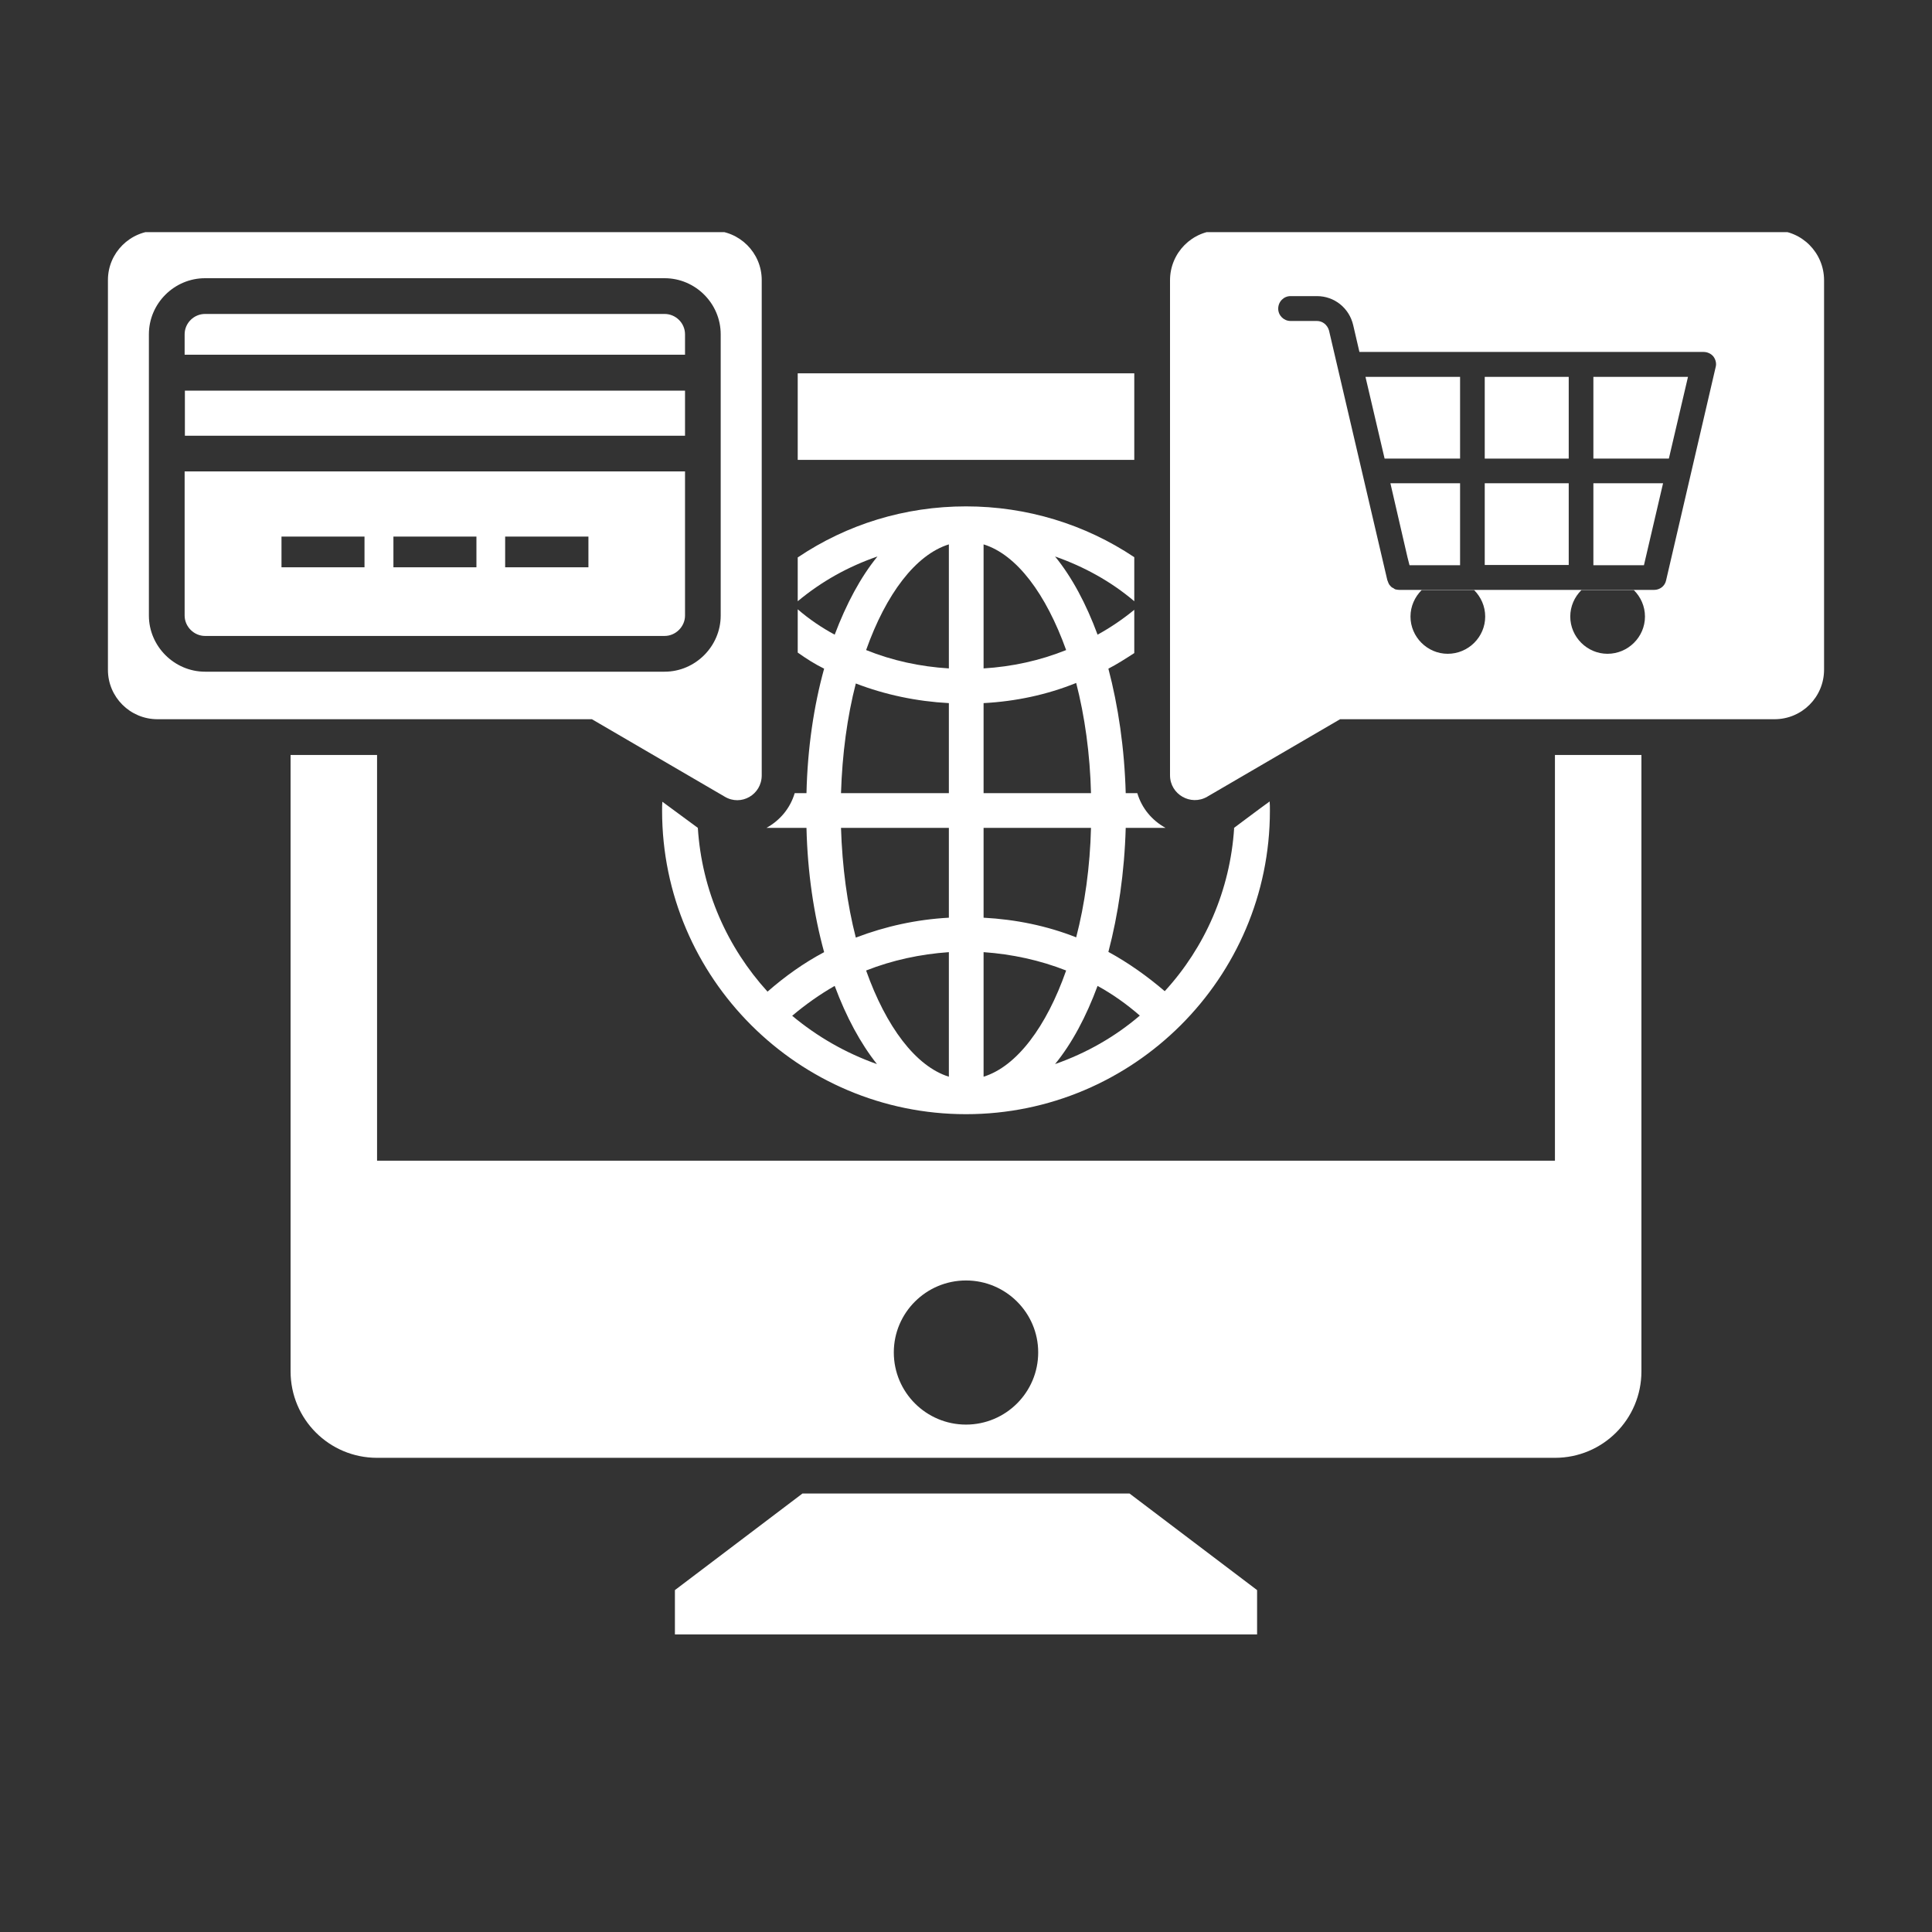 <svg xmlns="http://www.w3.org/2000/svg" xmlns:xlink="http://www.w3.org/1999/xlink" width="40" zoomAndPan="magnify" viewBox="0 0 30 30" height="40" preserveAspectRatio="xMidYMid meet" version="1.0"><rect x="0" y="0" width="30" height="30" fill="#333333" stroke="none"/><defs><clipPath id="05a3c9345f"><path d="M 10 23 L 20 23 L 20 25.379 L 10 25.379 Z M 10 23 " clip-rule="nonzero"/></clipPath><clipPath id="52202d8217"><path d="M 18 3.605 L 28.426 3.605 L 28.426 13 L 18 13 Z M 18 3.605 " clip-rule="nonzero"/></clipPath><clipPath id="fb78bacd91"><path d="M 1.574 3.605 L 12 3.605 L 12 13 L 1.574 13 Z M 1.574 3.605 " clip-rule="nonzero"/></clipPath></defs><path fill="#ffffff" d="M 12.387 5.797 L 17.613 5.797 L 17.613 7.141 L 12.387 7.141 Z M 12.387 5.797 " fill-opacity="1" fill-rule="nonzero"/><path fill="#ffffff" d="M 24.145 18.023 L 5.855 18.023 L 5.855 11.723 L 4.512 11.723 L 4.512 21.293 C 4.512 22.039 5.113 22.637 5.855 22.637 L 24.145 22.637 C 24.887 22.637 25.488 22.039 25.488 21.293 L 25.488 11.723 L 24.145 11.723 Z M 15 22.121 C 14.383 22.121 13.879 21.621 13.879 21 C 13.879 20.383 14.383 19.883 15 19.883 C 15.617 19.883 16.121 20.383 16.121 21 C 16.121 21.621 15.617 22.121 15 22.121 Z M 15 22.121 " fill-opacity="1" fill-rule="nonzero"/><g clip-path="url(#05a3c9345f)"><path fill="#ffffff" d="M 12.461 23.191 L 10.48 24.691 L 10.48 25.398 L 19.52 25.398 L 19.52 24.691 L 17.539 23.191 Z M 12.461 23.191 " fill-opacity="1" fill-rule="nonzero"/></g><path fill="#ffffff" d="M 12.797 14.785 C 12.48 14.953 12.191 15.16 11.918 15.398 C 11.297 14.715 10.898 13.832 10.836 12.855 C 10.324 12.477 10.23 12.41 10.285 12.449 C 10.281 12.492 10.281 12.539 10.281 12.59 C 10.281 15.188 12.402 17.301 15 17.301 C 17.598 17.301 19.719 15.188 19.719 12.59 C 19.719 12.539 19.719 12.488 19.715 12.445 C 19.656 12.484 18.848 13.09 19.164 12.855 C 19.102 13.828 18.707 14.715 18.086 15.391 C 17.816 15.16 17.52 14.949 17.211 14.781 C 17.363 14.203 17.461 13.547 17.48 12.855 L 18.098 12.855 C 17.887 12.738 17.73 12.551 17.66 12.316 L 17.48 12.316 C 17.461 11.617 17.363 10.961 17.211 10.383 C 17.348 10.312 17.48 10.227 17.613 10.141 L 17.613 9.469 C 17.438 9.613 17.242 9.746 17.043 9.855 C 16.867 9.379 16.645 8.961 16.383 8.641 C 16.828 8.797 17.25 9.027 17.613 9.336 L 17.613 8.652 C 16.848 8.141 15.945 7.863 15 7.863 C 14.051 7.863 13.152 8.141 12.387 8.656 L 12.387 9.336 C 12.758 9.027 13.172 8.797 13.625 8.641 C 13.363 8.961 13.141 9.379 12.961 9.855 C 12.758 9.746 12.562 9.613 12.387 9.461 L 12.387 10.133 C 12.52 10.227 12.652 10.312 12.797 10.383 C 12.637 10.961 12.539 11.617 12.523 12.316 L 12.34 12.316 C 12.27 12.551 12.113 12.738 11.902 12.855 L 12.523 12.855 C 12.539 13.547 12.637 14.203 12.797 14.785 Z M 17.699 15.77 C 17.316 16.098 16.871 16.352 16.383 16.523 C 16.645 16.203 16.867 15.785 17.043 15.309 C 17.277 15.438 17.492 15.59 17.699 15.77 Z M 15.273 8.453 C 15.789 8.613 16.242 9.223 16.555 10.094 C 16.148 10.258 15.715 10.352 15.273 10.379 Z M 15.273 10.918 C 15.773 10.891 16.254 10.789 16.711 10.605 C 16.844 11.121 16.926 11.707 16.941 12.316 L 15.273 12.316 Z M 15.273 12.855 L 16.941 12.855 C 16.926 13.461 16.844 14.043 16.711 14.555 C 16.254 14.375 15.773 14.277 15.273 14.25 Z M 15.273 14.785 C 15.715 14.816 16.148 14.91 16.555 15.07 C 16.25 15.941 15.789 16.559 15.273 16.719 Z M 14.734 16.719 C 14.219 16.559 13.758 15.941 13.449 15.07 C 13.855 14.91 14.289 14.816 14.734 14.785 Z M 14.734 8.453 L 14.734 10.379 C 14.289 10.352 13.855 10.258 13.449 10.094 C 13.758 9.223 14.219 8.613 14.734 8.453 Z M 13.289 10.613 C 13.746 10.789 14.234 10.891 14.734 10.918 L 14.734 12.316 L 13.059 12.316 C 13.078 11.707 13.156 11.129 13.289 10.613 Z M 14.734 12.855 L 14.734 14.25 C 14.234 14.277 13.75 14.383 13.289 14.559 C 13.156 14.043 13.078 13.461 13.059 12.855 Z M 12.961 15.309 C 13.141 15.793 13.363 16.203 13.617 16.523 C 13.133 16.352 12.691 16.098 12.301 15.773 C 12.508 15.598 12.73 15.441 12.961 15.309 Z M 12.961 15.309 " fill-opacity="1" fill-rule="nonzero"/><path fill="#ffffff" d="M 24.742 8.777 L 25.527 8.777 L 25.824 7.504 L 24.742 7.504 Z M 24.742 8.777 " fill-opacity="1" fill-rule="nonzero"/><g clip-path="url(#52202d8217)"><path fill="#ffffff" d="M 27.555 3.578 L 18.938 3.578 C 18.512 3.578 18.168 3.926 18.168 4.352 L 18.168 12.039 C 18.168 12.336 18.492 12.52 18.746 12.371 L 20.809 11.168 L 27.555 11.168 C 27.98 11.168 28.324 10.824 28.324 10.398 L 28.324 4.352 C 28.324 3.926 27.98 3.578 27.555 3.578 Z M 22.48 10.152 C 22.164 10.152 21.902 9.891 21.902 9.574 C 21.902 9.414 21.969 9.27 22.074 9.164 L 22.891 9.164 C 22.996 9.27 23.062 9.414 23.062 9.574 C 23.062 9.891 22.801 10.152 22.48 10.152 Z M 24.961 10.152 C 24.645 10.152 24.383 9.891 24.383 9.574 C 24.383 9.414 24.449 9.27 24.555 9.164 L 25.371 9.164 C 25.477 9.27 25.543 9.414 25.543 9.574 C 25.543 9.891 25.281 10.152 24.961 10.152 Z M 26.641 5.699 L 25.871 9.012 C 25.852 9.102 25.773 9.16 25.684 9.16 L 21.73 9.16 C 21.711 9.16 21.688 9.156 21.668 9.152 C 21.656 9.148 21.648 9.141 21.637 9.133 C 21.629 9.129 21.621 9.125 21.613 9.121 C 21.602 9.113 21.594 9.102 21.586 9.094 C 21.582 9.086 21.574 9.082 21.57 9.074 C 21.562 9.059 21.555 9.043 21.551 9.031 C 21.551 9.023 21.547 9.02 21.543 9.012 L 20.637 5.133 C 20.613 5.047 20.539 4.984 20.449 4.984 L 20.039 4.984 C 19.934 4.984 19.848 4.898 19.848 4.793 C 19.848 4.684 19.934 4.598 20.039 4.598 L 20.449 4.598 C 20.719 4.598 20.949 4.781 21.012 5.047 L 21.109 5.465 L 26.453 5.465 C 26.512 5.465 26.57 5.492 26.605 5.535 C 26.641 5.582 26.656 5.645 26.641 5.699 Z M 26.641 5.699 " fill-opacity="1" fill-rule="nonzero"/></g><path fill="#ffffff" d="M 24.742 7.121 L 25.914 7.121 L 26.211 5.852 L 24.742 5.852 Z M 24.742 7.121 " fill-opacity="1" fill-rule="nonzero"/><path fill="#ffffff" d="M 21.5 7.121 L 22.672 7.121 L 22.672 5.852 L 21.203 5.852 Z M 21.5 7.121 " fill-opacity="1" fill-rule="nonzero"/><path fill="#ffffff" d="M 23.055 5.852 L 24.359 5.852 L 24.359 7.121 L 23.055 7.121 Z M 23.055 5.852 " fill-opacity="1" fill-rule="nonzero"/><path fill="#ffffff" d="M 21.855 8.652 L 21.887 8.777 L 22.672 8.777 L 22.672 7.504 L 21.59 7.504 Z M 21.855 8.652 " fill-opacity="1" fill-rule="nonzero"/><path fill="#ffffff" d="M 23.055 7.504 L 24.359 7.504 L 24.359 8.773 L 23.055 8.773 Z M 23.055 7.504 " fill-opacity="1" fill-rule="nonzero"/><g clip-path="url(#fb78bacd91)"><path fill="#ffffff" d="M 11.254 12.371 C 11.508 12.523 11.828 12.34 11.828 12.039 L 11.828 4.348 C 11.828 3.926 11.484 3.582 11.062 3.582 L 2.445 3.582 C 2.02 3.582 1.676 3.926 1.676 4.348 L 1.676 10.402 C 1.676 10.824 2.02 11.168 2.445 11.168 L 9.191 11.168 Z M 2.312 9.559 L 2.312 5.191 C 2.312 4.711 2.707 4.32 3.184 4.32 L 10.32 4.32 C 10.797 4.32 11.191 4.711 11.191 5.191 L 11.191 9.559 C 11.191 10.035 10.797 10.43 10.32 10.43 L 3.184 10.43 C 2.707 10.43 2.312 10.035 2.312 9.559 Z M 2.312 9.559 " fill-opacity="1" fill-rule="nonzero"/></g><path fill="#ffffff" d="M 10.637 5.191 C 10.637 5.016 10.492 4.875 10.32 4.875 L 3.184 4.875 C 3.012 4.875 2.867 5.016 2.867 5.191 L 2.867 5.508 L 10.637 5.508 Z M 10.637 5.191 " fill-opacity="1" fill-rule="nonzero"/><path fill="#ffffff" d="M 2.871 6.066 L 10.637 6.066 L 10.637 6.766 L 2.871 6.766 Z M 2.871 6.066 " fill-opacity="1" fill-rule="nonzero"/><path fill="#ffffff" d="M 10.637 9.559 L 10.637 7.32 L 2.867 7.32 L 2.867 9.559 C 2.867 9.73 3.012 9.875 3.184 9.875 L 10.32 9.875 C 10.492 9.875 10.637 9.73 10.637 9.559 Z M 5.66 8.809 L 4.371 8.809 L 4.371 8.332 L 5.66 8.332 Z M 7.398 8.809 L 6.109 8.809 L 6.109 8.332 L 7.398 8.332 Z M 9.137 8.809 L 7.844 8.809 L 7.844 8.332 L 9.137 8.332 Z M 9.137 8.809 " fill-opacity="1" fill-rule="nonzero"/></svg>